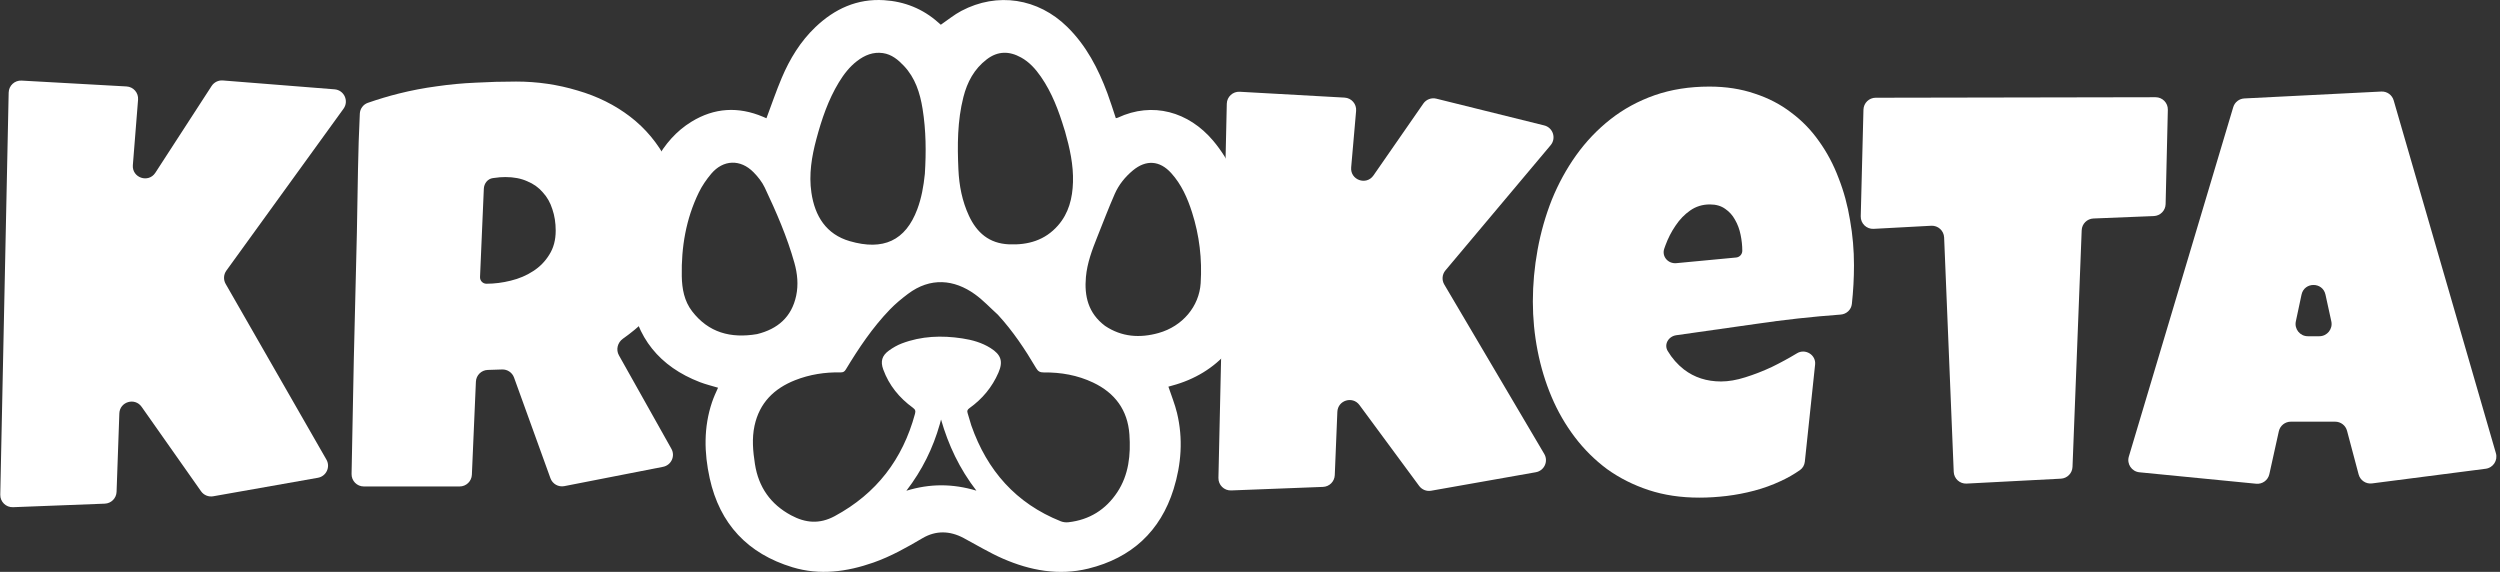 <svg width="612" height="140" viewBox="0 0 612 140" fill="none" xmlns="http://www.w3.org/2000/svg">
<rect x="0" y="0" width="612" height="140" fill="#333333" stroke="none"/>
<path d="M81.902 21.867C84.236 22.053 85.468 24.72 84.095 26.617L55.414 66.247C54.722 67.203 54.655 68.475 55.241 69.499L79.907 112.512C80.941 114.315 79.873 116.597 77.827 116.959L52.191 121.489C51.044 121.692 49.885 121.213 49.215 120.262L34.667 99.588C33.012 97.237 29.317 98.335 29.215 101.209L28.536 120.404C28.48 121.974 27.223 123.235 25.653 123.296L3.181 124.16C1.456 124.226 0.03 122.826 0.066 121.099L2.123 22.661C2.158 20.964 3.594 19.634 5.289 19.729L30.976 21.162C32.658 21.256 33.933 22.716 33.799 24.395L32.523 40.418C32.276 43.522 36.336 44.901 38.031 42.288L51.801 21.055C52.4 20.131 53.457 19.61 54.555 19.697L81.902 21.867Z" fill="white"/>
<path d="M166.66 54.282C166.66 57.837 166.341 61.073 165.703 63.989C165.111 66.86 164.154 69.504 162.832 71.919C161.51 74.334 159.801 76.567 157.705 78.618C156.192 80.099 154.453 81.531 152.489 82.917C151.183 83.837 150.73 85.59 151.512 86.982L164.357 109.865C165.357 111.647 164.322 113.885 162.316 114.277L138.148 119.004C136.696 119.288 135.254 118.471 134.751 117.079L125.838 92.425C125.397 91.203 124.219 90.404 122.92 90.446L119.401 90.56C117.833 90.61 116.569 91.861 116.501 93.428L115.515 116.217C115.445 117.822 114.124 119.087 112.518 119.087H89.063C87.38 119.087 86.026 117.703 86.063 116.021C86.264 106.661 86.447 97.338 86.611 88.052C86.839 77.752 87.09 67.407 87.363 57.017C87.454 51.776 87.546 46.58 87.637 41.431C87.716 36.927 87.866 32.388 88.085 27.814C88.142 26.619 88.909 25.571 90.039 25.177C92.595 24.287 95.121 23.529 97.617 22.905C100.716 22.131 103.815 21.538 106.914 21.128C110.059 20.672 113.226 20.376 116.416 20.239C119.652 20.057 122.956 19.966 126.328 19.966C131.523 19.966 136.536 20.695 141.367 22.153C146.244 23.566 150.55 25.708 154.287 28.579C158.024 31.45 161.009 35.028 163.242 39.312C165.521 43.595 166.66 48.586 166.66 54.282ZM136.035 56.47C136.035 54.556 135.762 52.801 135.215 51.206C134.714 49.611 133.939 48.244 132.891 47.105C131.888 45.92 130.612 45.008 129.063 44.37C127.559 43.687 125.781 43.345 123.73 43.345C122.819 43.345 121.93 43.413 121.064 43.55C120.933 43.564 120.801 43.579 120.67 43.596C119.381 43.764 118.497 44.908 118.441 46.206L117.512 67.819C117.473 68.713 118.188 69.458 119.082 69.458V69.458C121.042 69.458 123.024 69.207 125.029 68.706C127.08 68.205 128.903 67.43 130.498 66.382C132.139 65.334 133.46 63.989 134.463 62.349C135.511 60.708 136.035 58.748 136.035 56.47Z" fill="white"/>
<path d="M378.023 30.702C380.178 31.237 381.026 33.845 379.598 35.544L353.845 66.192C353.026 67.166 352.911 68.55 353.558 69.646L378.034 111.123C379.098 112.926 378.034 115.237 375.972 115.602L350.345 120.13C349.223 120.329 348.086 119.874 347.409 118.957L332.796 99.153C331.114 96.873 327.5 97.981 327.385 100.812L326.752 116.318C326.688 117.881 325.433 119.133 323.869 119.193L301.387 120.058C299.66 120.125 298.234 118.721 298.272 116.993L300.319 25.391C300.357 23.695 301.792 22.368 303.486 22.463L329.153 23.895C330.844 23.989 332.122 25.464 331.975 27.151L330.766 40.983C330.498 44.047 334.466 45.481 336.22 42.954L348.428 25.357C349.138 24.334 350.406 23.855 351.615 24.155L378.023 30.702Z" fill="white"/>
<path d="M453.855 64.946C453.855 68.101 453.682 71.255 453.336 74.41C453.181 75.827 452.013 76.905 450.591 77.009C443.622 77.517 436.689 78.282 429.793 79.302C423.309 80.223 416.825 81.143 410.341 82.064C408.456 82.332 407.278 84.284 408.253 85.918C409.311 87.693 410.635 89.201 412.225 90.444C414.777 92.404 417.807 93.384 421.316 93.384C423.139 93.384 425.122 93.042 427.264 92.358C429.451 91.675 431.616 90.832 433.758 89.829C435.9 88.781 437.951 87.664 439.91 86.48V86.48C441.938 85.254 444.588 86.871 444.339 89.227L441.823 113.023C441.736 113.84 441.324 114.592 440.651 115.063C439.164 116.105 437.573 117.014 435.877 117.788C433.826 118.745 431.684 119.52 429.451 120.112C427.218 120.705 424.962 121.138 422.684 121.411C420.405 121.685 418.172 121.821 415.984 121.821C411.473 121.821 407.348 121.206 403.611 119.976C399.874 118.745 396.479 117.036 393.426 114.849C390.418 112.616 387.775 109.995 385.496 106.987C383.217 103.979 381.326 100.698 379.822 97.144C378.318 93.589 377.179 89.829 376.404 85.864C375.63 81.899 375.242 77.889 375.242 73.833C375.242 69.595 375.63 65.356 376.404 61.118C377.179 56.88 378.341 52.801 379.891 48.882C381.486 44.963 383.468 41.34 385.838 38.013C388.253 34.64 391.056 31.701 394.246 29.194C397.436 26.688 401.036 24.728 405.047 23.315C409.103 21.903 413.569 21.196 418.445 21.196C422.501 21.196 426.193 21.766 429.52 22.905C432.892 23.999 435.877 25.549 438.475 27.554C441.118 29.513 443.396 31.86 445.311 34.595C447.27 37.329 448.865 40.337 450.096 43.618C451.372 46.854 452.306 50.295 452.898 53.94C453.536 57.541 453.855 61.209 453.855 64.946ZM426.512 61.392C426.512 60.116 426.375 58.817 426.102 57.495C425.828 56.128 425.372 54.898 424.734 53.804C424.142 52.71 423.344 51.821 422.342 51.138C421.339 50.408 420.086 50.044 418.582 50.044C416.759 50.044 415.141 50.545 413.729 51.548C412.361 52.505 411.176 53.735 410.174 55.239C409.171 56.698 408.351 58.293 407.713 60.024C407.609 60.307 407.509 60.587 407.413 60.862C406.746 62.782 408.345 64.614 410.369 64.422L425.014 63.037C425.863 62.957 426.512 62.244 426.512 61.392V61.392Z" fill="white"/>
<path d="M527.683 23.8C529.369 23.797 530.727 25.184 530.687 26.87L530.143 49.965C530.105 51.547 528.845 52.828 527.264 52.892L512.475 53.487C510.911 53.55 509.658 54.804 509.598 56.368L507.35 114.299C507.29 115.849 506.058 117.098 504.509 117.179L481.426 118.382C479.758 118.469 478.341 117.177 478.272 115.509L475.923 58.138C475.855 56.468 474.434 55.176 472.765 55.265L458.67 56.022C456.922 56.116 455.466 54.7 455.51 52.95L456.174 26.849C456.215 25.225 457.542 23.928 459.167 23.925L527.683 23.8Z" fill="white"/>
<path d="M610.996 110.939C611.509 112.707 610.324 114.514 608.499 114.75L580.673 118.34C579.18 118.533 577.776 117.589 577.39 116.135L574.555 105.458C574.206 104.143 573.016 103.228 571.655 103.228H560.786C559.379 103.228 558.161 104.206 557.857 105.579L555.534 116.08C555.206 117.562 553.822 118.565 552.312 118.417L523.72 115.614C521.842 115.43 520.598 113.578 521.138 111.77L546.696 26.235C547.06 25.018 548.151 24.161 549.419 24.098L582.939 22.41C584.329 22.34 585.584 23.234 585.971 24.571L610.996 110.939ZM567.776 82.31C569.691 82.31 571.116 80.54 570.707 78.669L569.277 72.12C568.588 68.965 564.083 68.977 563.411 72.136L562.019 78.686C561.622 80.552 563.045 82.31 564.953 82.31H567.776Z" fill="white"/>
<path d="M213.802 137.719C207.257 140.006 200.648 140.882 193.99 138.862C183.056 135.545 176.191 128.28 173.731 117.06C172.364 110.829 172.24 104.602 174.302 98.46C174.504 97.857 174.744 97.266 174.989 96.678C175.234 96.092 175.507 95.518 175.778 94.914C174.285 94.46 172.774 94.103 171.338 93.55C161.497 89.757 155.637 82.626 154.363 72.189C152.943 60.56 154.991 49.445 160.671 39.114C162.759 35.317 165.54 32.078 169.284 29.789C174.897 26.357 180.748 26.039 186.784 28.589C187.099 28.722 187.413 28.859 187.625 28.951C188.884 25.601 190.007 22.283 191.369 19.067C193.337 14.424 195.934 10.149 199.622 6.633C204.31 2.163 209.825 -0.368 216.401 0.044C221.411 0.357 225.903 2.136 229.692 5.514C229.928 5.724 230.167 5.929 230.312 6.056C232.018 4.893 233.578 3.596 235.333 2.67C244.169 -1.99 254.124 -0.427 261.26 6.582C265.924 11.162 268.837 16.786 271.085 22.811C271.829 24.807 272.454 26.848 273.155 28.929C273.298 28.895 273.483 28.882 273.64 28.809C282.14 24.83 290.981 27.336 296.98 34.445C301.124 39.355 303.495 45.13 305.072 51.275C306.767 57.882 307.422 64.59 306.726 71.382C305.551 82.842 298.111 91.426 286.896 94.407C286.565 94.495 286.237 94.594 286.024 94.654C286.748 96.835 287.614 98.934 288.138 101.115C289.644 107.381 289.189 113.663 287.299 119.73C284.072 130.086 276.965 136.597 266.438 139.188C259.212 140.967 252.204 139.673 245.511 136.755C242.193 135.307 239.075 133.402 235.87 131.696C232.517 129.912 229.091 129.829 225.842 131.739C221.984 134.008 218.11 136.203 213.802 137.719ZM244.284 77.049C242.416 75.364 240.684 73.489 238.652 72.031C233.59 68.399 227.768 67.803 222.259 71.951C220.71 73.118 219.194 74.368 217.851 75.761C213.599 80.168 210.211 85.229 207.058 90.45C206.736 90.983 206.405 91.174 205.783 91.161C201.949 91.085 198.211 91.662 194.636 93.074C189.472 95.114 185.921 98.629 184.712 104.197C184.031 107.335 184.323 110.46 184.809 113.6C185.688 119.262 188.644 123.45 193.657 126.145C197.145 128.02 200.59 128.373 204.347 126.343C214.578 120.816 220.975 112.426 223.989 101.31C224.177 100.615 224.077 100.254 223.481 99.821C220.155 97.402 217.631 94.331 216.216 90.438C215.497 88.461 215.901 87.058 217.603 85.821C218.571 85.117 219.648 84.498 220.764 84.073C225.566 82.246 230.535 82.077 235.561 82.84C238 83.21 240.361 83.868 242.476 85.198C245.069 86.829 245.619 88.469 244.404 91.257C242.867 94.784 240.478 97.653 237.351 99.892C236.863 100.242 236.667 100.536 236.876 101.138C237.219 102.13 237.431 103.166 237.778 104.156C241.639 115.173 248.7 123.225 259.676 127.61C260.24 127.835 260.927 127.916 261.532 127.848C266.669 127.275 270.687 124.771 273.51 120.495C276.341 116.207 276.824 111.326 276.48 106.364C276.067 100.398 272.951 96.188 267.579 93.644C263.766 91.838 259.7 91.123 255.505 91.173C254.585 91.184 254.107 90.9 253.646 90.12C250.934 85.53 247.999 81.092 244.284 77.049ZM260.708 32.127C260.658 31.976 260.605 31.826 260.558 31.674C259.179 27.124 257.532 22.691 254.793 18.748C253.49 16.873 251.981 15.186 249.951 14.067C247.07 12.479 244.282 12.448 241.559 14.527C238.462 16.891 236.772 20.105 235.84 23.766C234.354 29.605 234.35 35.562 234.62 41.526C234.798 45.434 235.532 49.23 237.193 52.81C239.127 56.975 242.158 59.593 246.944 59.81C251.639 60.022 255.803 58.842 258.995 55.201C261.646 52.176 262.548 48.507 262.666 44.593C262.793 40.37 261.892 36.304 260.708 32.127ZM226.404 42.568C226.738 37.241 226.697 31.922 225.847 26.641C225.221 22.753 224.056 19.063 221.266 16.114C219.851 14.619 218.275 13.306 216.138 12.997C213.745 12.651 211.684 13.507 209.823 14.929C207.97 16.346 206.571 18.162 205.369 20.136C202.744 24.449 201.153 29.179 199.856 34.016C198.701 38.321 197.975 42.687 198.631 47.157C199.474 52.901 202.244 57.358 208.014 59.033C216.206 61.412 221.67 58.936 224.555 51.214C225.578 48.472 226.088 45.634 226.404 42.568ZM185.325 81.791C190.377 80.553 193.789 77.62 194.902 72.402C195.479 69.699 195.208 66.984 194.472 64.356C192.684 57.968 190.035 51.903 187.212 45.921C186.56 44.54 185.543 43.262 184.461 42.164C181.26 38.915 177.042 39.061 174.111 42.533C172.931 43.931 171.862 45.491 171.064 47.133C167.925 53.592 166.76 60.486 166.899 67.625C166.959 70.704 167.498 73.687 169.418 76.187C173.435 81.42 178.863 82.888 185.325 81.791ZM270.515 79.775C274.596 82.506 279.029 82.805 283.62 81.518C289.503 79.869 293.561 74.986 293.922 69.337C294.299 63.422 293.617 57.636 291.814 51.991C290.694 48.482 289.222 45.144 286.707 42.367C283.903 39.27 280.55 39.048 277.334 41.718C275.411 43.314 273.869 45.236 272.877 47.501C271.36 50.964 270.016 54.502 268.611 58.014C267.345 61.18 266.143 64.369 265.833 67.803C265.41 72.506 266.398 76.681 270.515 79.775ZM230.061 103.846C228.397 109.707 225.761 115.091 221.883 120.131C227.675 118.353 233.241 118.38 239.024 120.113C234.871 114.732 232.164 108.947 230.366 102.698C230.272 103.032 230.178 103.366 230.061 103.846Z" fill="white"/>
</svg>
